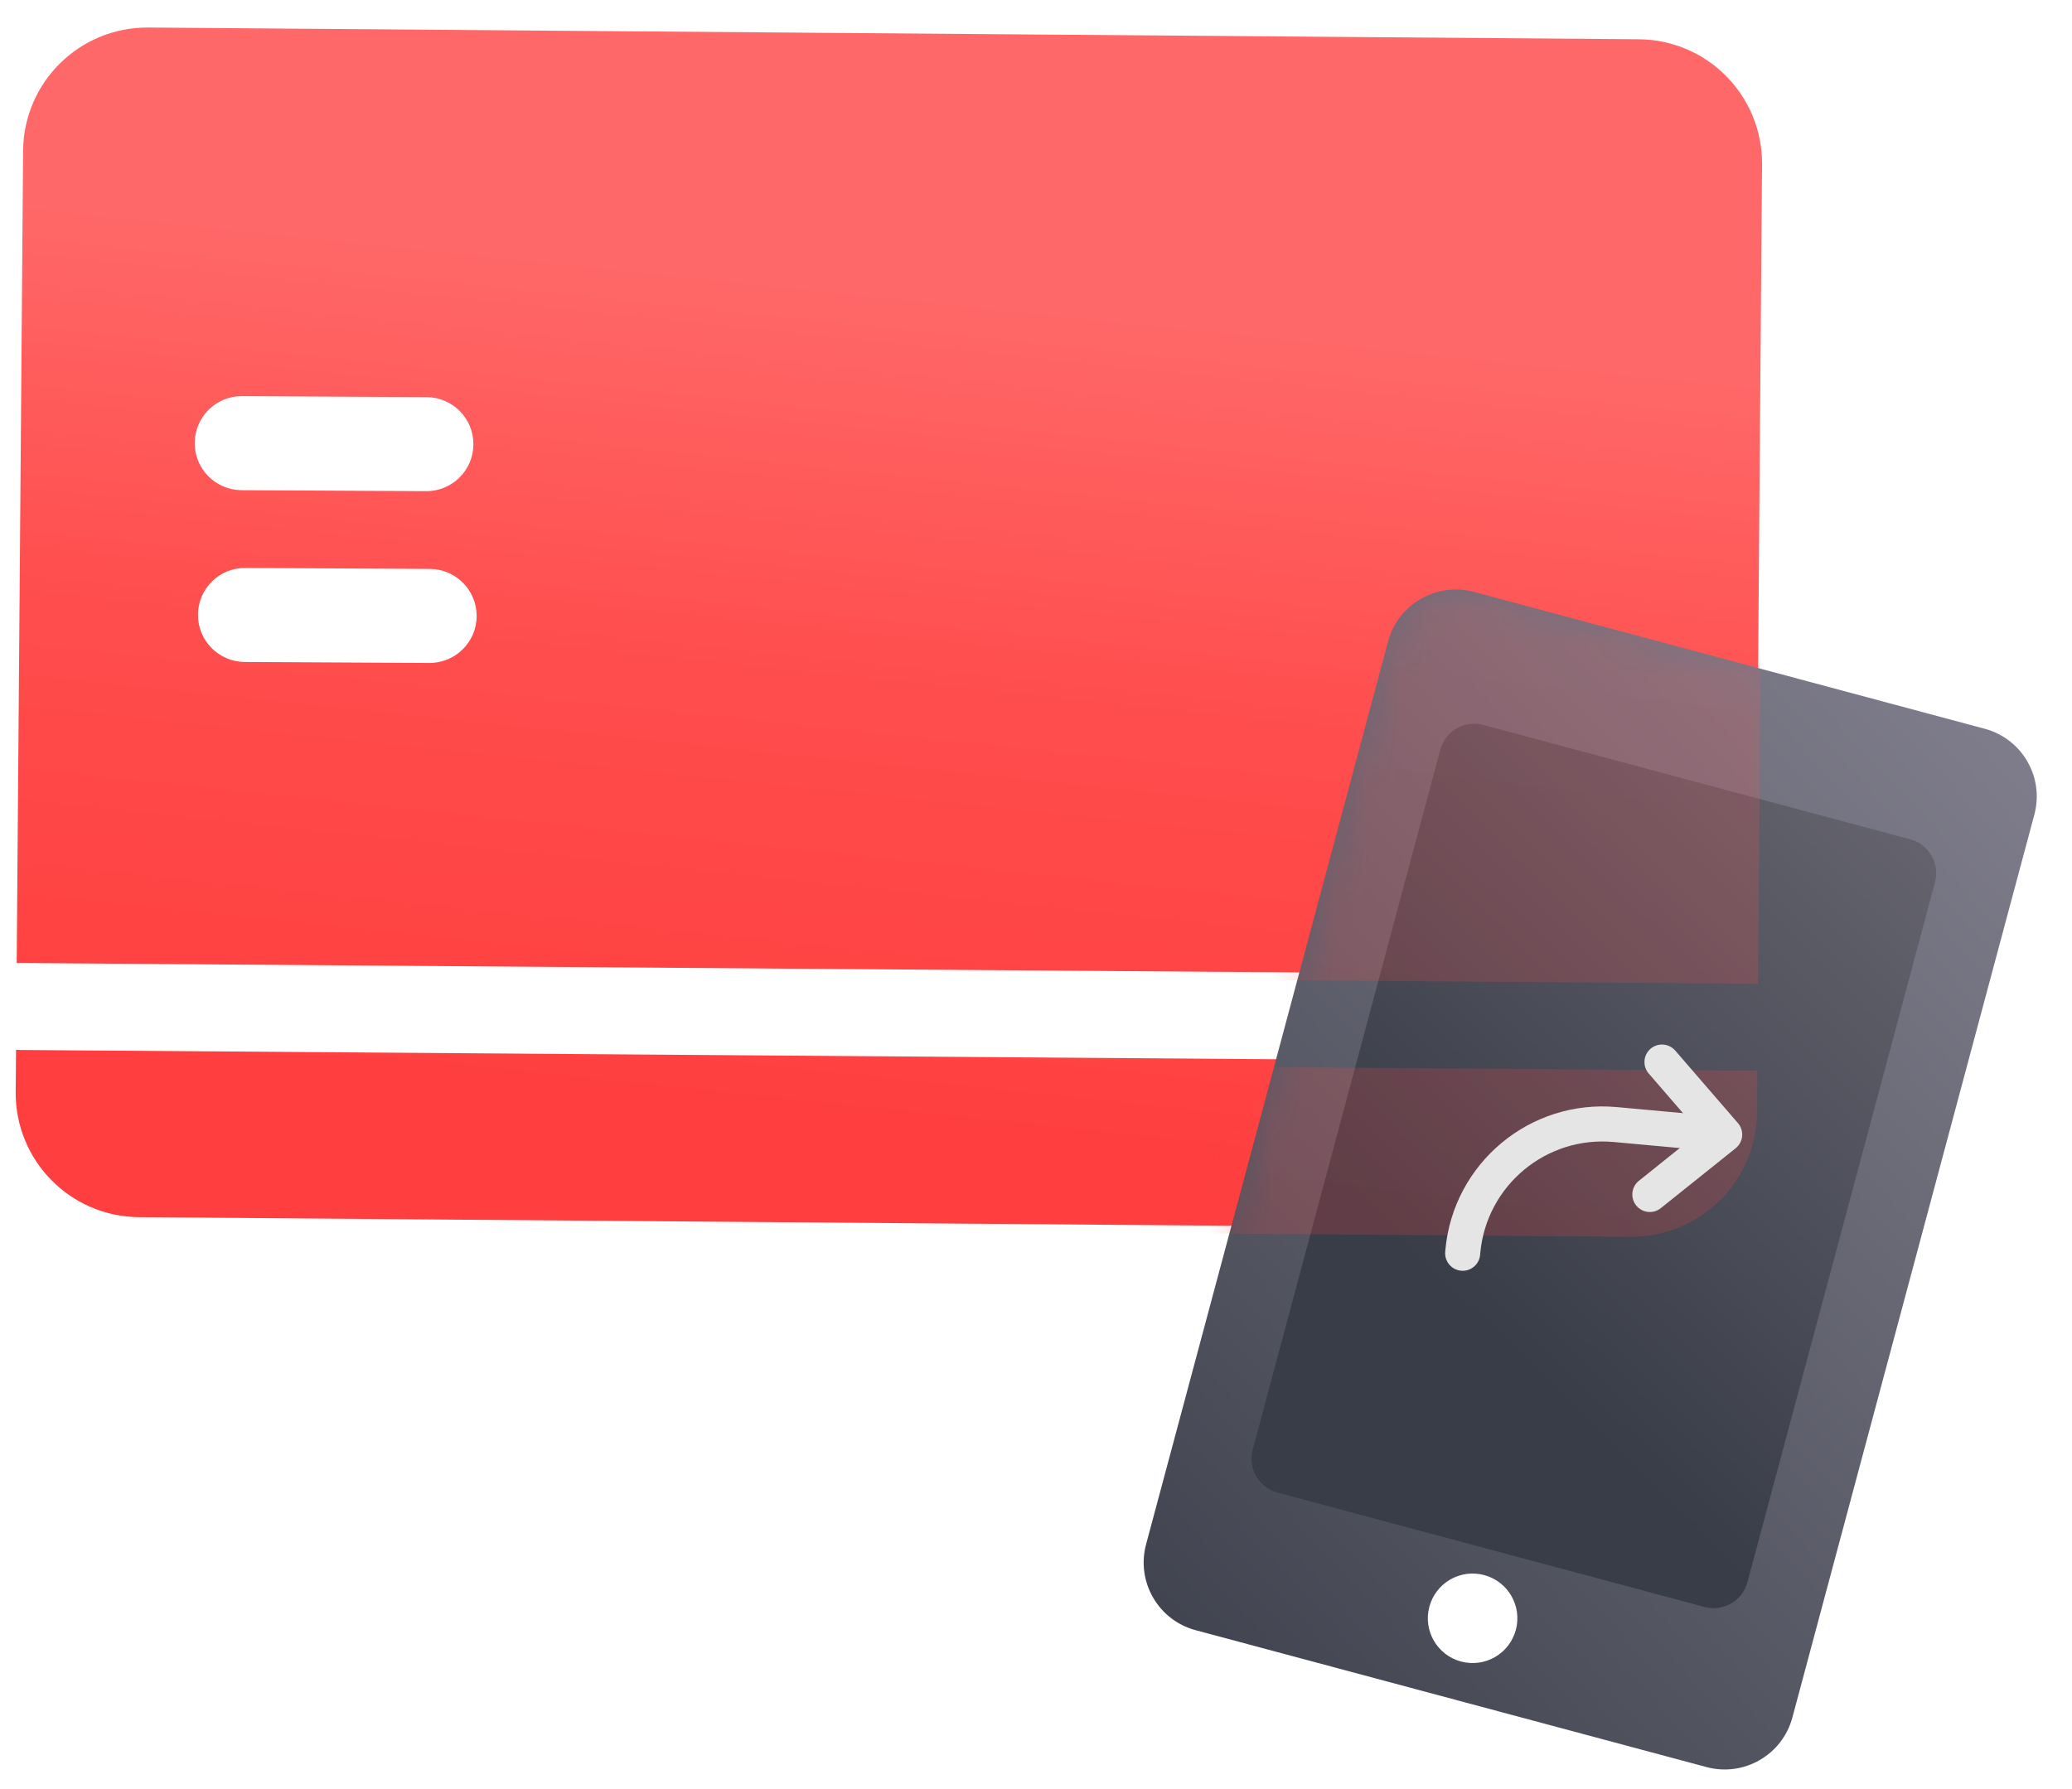 <svg width="66" height="57" viewBox="0 0 66 57" fill="none" xmlns="http://www.w3.org/2000/svg">
<g id="Group 4866184">
<g id="Subtract">
<path d="M0.5 34.792C0.483 36.977 2.24 38.762 4.425 38.779L51.905 39.152C54.089 39.169 55.874 37.412 55.892 35.227L55.903 33.843C55.83 33.855 55.756 33.86 55.681 33.859L0.641 33.452C0.597 33.452 0.554 33.449 0.511 33.445L0.5 34.792Z" fill="url(#paint0_linear_2557_17930)"/>
<path fill-rule="evenodd" clip-rule="evenodd" d="M0.532 30.686L0.736 4.802C0.753 2.617 2.538 0.86 4.723 0.877L52.203 1.251C54.387 1.268 56.145 3.053 56.127 5.238L55.924 31.108C55.852 31.095 55.777 31.089 55.701 31.088L0.662 30.681C0.618 30.68 0.575 30.682 0.532 30.686ZM7.692 15.617C6.864 15.612 6.198 14.938 6.202 14.111C6.207 13.284 6.881 12.617 7.708 12.621L13.59 12.653C14.417 12.658 15.084 13.332 15.079 14.159C15.075 14.986 14.4 15.653 13.573 15.649L7.692 15.617ZM6.306 19.584C6.301 20.411 6.968 21.085 7.795 21.09L13.677 21.122C14.504 21.126 15.178 20.459 15.183 19.632C15.187 18.805 14.52 18.131 13.693 18.126L7.811 18.094C6.984 18.09 6.31 18.756 6.306 19.584Z" fill="url(#paint1_linear_2557_17930)"/>
</g>
<g id="Group 4865844">
<path id="Subtract_2" fill-rule="evenodd" clip-rule="evenodd" d="M55.828 34.097C56.045 34.416 55.962 34.85 55.644 35.067L49.594 39.184C49.434 39.293 49.236 39.33 49.046 39.287C48.857 39.244 48.695 39.124 48.598 38.956L46.827 35.889C46.634 35.555 46.748 35.128 47.082 34.935C47.416 34.743 47.843 34.857 48.035 35.191L49.431 37.607L54.858 33.913C55.177 33.696 55.611 33.779 55.828 34.097Z" fill="url(#paint2_linear_2557_17930)"/>
<g id="Group 4865899">
<path id="Subtract_3" fill-rule="evenodd" clip-rule="evenodd" d="M46.949 18.858C45.757 18.539 44.533 19.246 44.214 20.437L36.506 49.204C36.187 50.395 36.894 51.619 38.085 51.938L54.358 56.299C55.55 56.618 56.774 55.911 57.093 54.72L64.801 25.953C65.12 24.762 64.413 23.538 63.222 23.219L46.949 18.858ZM46.538 52.936C47.299 53.14 48.081 52.689 48.285 51.928C48.488 51.167 48.037 50.386 47.276 50.182C46.516 49.978 45.734 50.429 45.53 51.19C45.326 51.951 45.778 52.733 46.538 52.936Z" fill="url(#paint3_linear_2557_17930)"/>
<path id="Subtract_4" d="M45.878 23.886C46.038 23.29 46.65 22.936 47.246 23.096L60.847 26.741C61.443 26.9 61.796 27.512 61.637 28.108L55.661 50.409C55.502 51.004 54.889 51.358 54.294 51.198L40.692 47.554C40.097 47.394 39.743 46.782 39.903 46.186L45.878 23.886Z" fill="url(#paint4_linear_2557_17930)"/>
</g>
<g id="Mask Group" filter="url(#filter0_f_2557_17930)">
<mask id="mask0_2557_17930" style="mask-type:alpha" maskUnits="userSpaceOnUse" x="36" y="18" width="29" height="39">
<g id="Group 4865900">
<path id="Subtract_5" fill-rule="evenodd" clip-rule="evenodd" d="M46.948 18.858C45.757 18.539 44.533 19.246 44.214 20.437L36.506 49.204C36.186 50.395 36.893 51.619 38.084 51.939L54.358 56.299C55.549 56.618 56.774 55.911 57.093 54.72L64.801 25.953C65.12 24.762 64.413 23.538 63.222 23.219L46.948 18.858ZM46.538 52.937C47.299 53.14 48.081 52.689 48.284 51.928C48.488 51.168 48.037 50.386 47.276 50.182C46.516 49.978 45.734 50.43 45.53 51.19C45.326 51.951 45.778 52.733 46.538 52.937Z" fill="url(#paint5_linear_2557_17930)"/>
<path id="Subtract_6" d="M45.878 23.886C46.038 23.29 46.65 22.937 47.245 23.096L60.847 26.741C61.443 26.9 61.796 27.512 61.636 28.108L55.661 50.409C55.501 51.004 54.889 51.358 54.294 51.198L40.692 47.554C40.096 47.394 39.743 46.782 39.903 46.186L45.878 23.886Z" fill="url(#paint6_linear_2557_17930)"/>
</g>
</mask>
<g mask="url(#mask0_2557_17930)">
<path id="Subtract_7" fill-rule="evenodd" clip-rule="evenodd" d="M0.576 35.001C0.558 37.21 2.335 39.015 4.544 39.032L51.936 39.404C54.145 39.422 55.95 37.645 55.967 35.436L55.977 34.096C55.905 34.107 55.831 34.113 55.755 34.112L0.716 33.705C0.672 33.704 0.629 33.702 0.586 33.698L0.576 35.001ZM0.607 30.938L0.811 5.099C0.828 2.89 2.633 1.113 4.842 1.13L52.234 1.503C54.443 1.52 56.219 3.325 56.202 5.534L55.999 31.36C55.926 31.348 55.852 31.341 55.776 31.341L0.736 30.933C0.693 30.933 0.65 30.935 0.607 30.938ZM7.767 15.869C6.939 15.865 6.272 15.191 6.277 14.364C6.282 13.536 6.956 12.869 7.783 12.874L13.665 12.906C14.492 12.911 15.159 13.585 15.154 14.412C15.149 15.239 14.475 15.906 13.648 15.902L7.767 15.869ZM6.38 19.836C6.376 20.663 7.043 21.338 7.87 21.342L13.752 21.374C14.579 21.379 15.253 20.712 15.257 19.885C15.262 19.058 14.595 18.383 13.768 18.379L7.886 18.347C7.059 18.342 6.385 19.009 6.38 19.836Z" fill="url(#paint7_linear_2557_17930)" fill-opacity="0.2"/>
</g>
</g>
</g>
<g id="Group 4865898">
<path id="Vector 128 (Stroke)" fill-rule="evenodd" clip-rule="evenodd" d="M54.399 36.098C54.427 35.791 54.2 35.519 53.894 35.491L51.502 35.272C48.739 35.019 46.294 37.054 46.04 39.818L46.035 39.878C46.007 40.185 46.233 40.457 46.54 40.485C46.847 40.513 47.119 40.287 47.147 39.98L47.152 39.919C47.349 37.77 49.251 36.187 51.401 36.384L53.792 36.603C54.099 36.631 54.37 36.405 54.399 36.098Z" fill="#E5E5E5"/>
<path id="Polygon 5 (Stroke)" fill-rule="evenodd" clip-rule="evenodd" d="M55.493 36.198C55.507 36.047 55.459 35.897 55.359 35.782L53.362 33.472C53.16 33.239 52.808 33.213 52.574 33.415C52.341 33.616 52.316 33.969 52.517 34.202L54.136 36.074L52.204 37.62C51.964 37.813 51.925 38.165 52.117 38.405C52.31 38.646 52.661 38.685 52.902 38.492L55.286 36.583C55.404 36.488 55.479 36.349 55.493 36.198Z" fill="#E5E5E5"/>
</g>
</g>
<defs>
<filter id="filter0_f_2557_17930" x="32.429" y="14.782" width="27.773" height="28.623" filterUnits="userSpaceOnUse" color-interpolation-filters="sRGB">
<feFlood flood-opacity="0" result="BackgroundImageFix"/>
<feBlend mode="normal" in="SourceGraphic" in2="BackgroundImageFix" result="shape"/>
<feGaussianBlur stdDeviation="2" result="effect1_foregroundBlur_2557_17930"/>
</filter>
<linearGradient id="paint0_linear_2557_17930" x1="41.056" y1="-4.993" x2="36.414" y2="39.506" gradientUnits="userSpaceOnUse">
<stop stop-color="#FF6868"/>
<stop offset="0.347" stop-color="#FF6868"/>
<stop offset="0.627" stop-color="#FF4D4D"/>
<stop offset="0.937" stop-color="#FF3F3F"/>
</linearGradient>
<linearGradient id="paint1_linear_2557_17930" x1="41.056" y1="-4.993" x2="36.414" y2="39.506" gradientUnits="userSpaceOnUse">
<stop stop-color="#FF6868"/>
<stop offset="0.347" stop-color="#FF6868"/>
<stop offset="0.627" stop-color="#FF4D4D"/>
<stop offset="0.937" stop-color="#FF3F3F"/>
</linearGradient>
<linearGradient id="paint2_linear_2557_17930" x1="60.844" y1="33.241" x2="53.499" y2="43.894" gradientUnits="userSpaceOnUse">
<stop offset="0.112" stop-color="#FF6868"/>
<stop offset="0.301" stop-color="#FF5858"/>
<stop offset="0.958" stop-color="#FF3D3D"/>
</linearGradient>
<linearGradient id="paint3_linear_2557_17930" x1="65.739" y1="25.177" x2="33.435" y2="55.438" gradientUnits="userSpaceOnUse">
<stop stop-color="#7F7D8B"/>
<stop offset="1" stop-color="#393D48"/>
</linearGradient>
<linearGradient id="paint4_linear_2557_17930" x1="61.594" y1="26.941" x2="37.01" y2="51.901" gradientUnits="userSpaceOnUse">
<stop stop-color="#64636E"/>
<stop offset="0.598" stop-color="#393D48"/>
<stop offset="1" stop-color="#393D48"/>
</linearGradient>
<linearGradient id="paint5_linear_2557_17930" x1="65.739" y1="25.177" x2="33.435" y2="55.438" gradientUnits="userSpaceOnUse">
<stop stop-color="#7F7D8B"/>
<stop offset="1" stop-color="#393D48"/>
</linearGradient>
<linearGradient id="paint6_linear_2557_17930" x1="61.594" y1="26.941" x2="37.01" y2="51.901" gradientUnits="userSpaceOnUse">
<stop stop-color="#64636E"/>
<stop offset="0.598" stop-color="#393D48"/>
<stop offset="1" stop-color="#393D48"/>
</linearGradient>
<linearGradient id="paint7_linear_2557_17930" x1="43.345" y1="-14.318" x2="35.812" y2="46.968" gradientUnits="userSpaceOnUse">
<stop stop-color="#FF6868"/>
<stop offset="0.347" stop-color="#FF6868"/>
<stop offset="0.627" stop-color="#FF4D4D"/>
<stop offset="0.937" stop-color="#FF3F3F"/>
</linearGradient>
</defs>
</svg>
